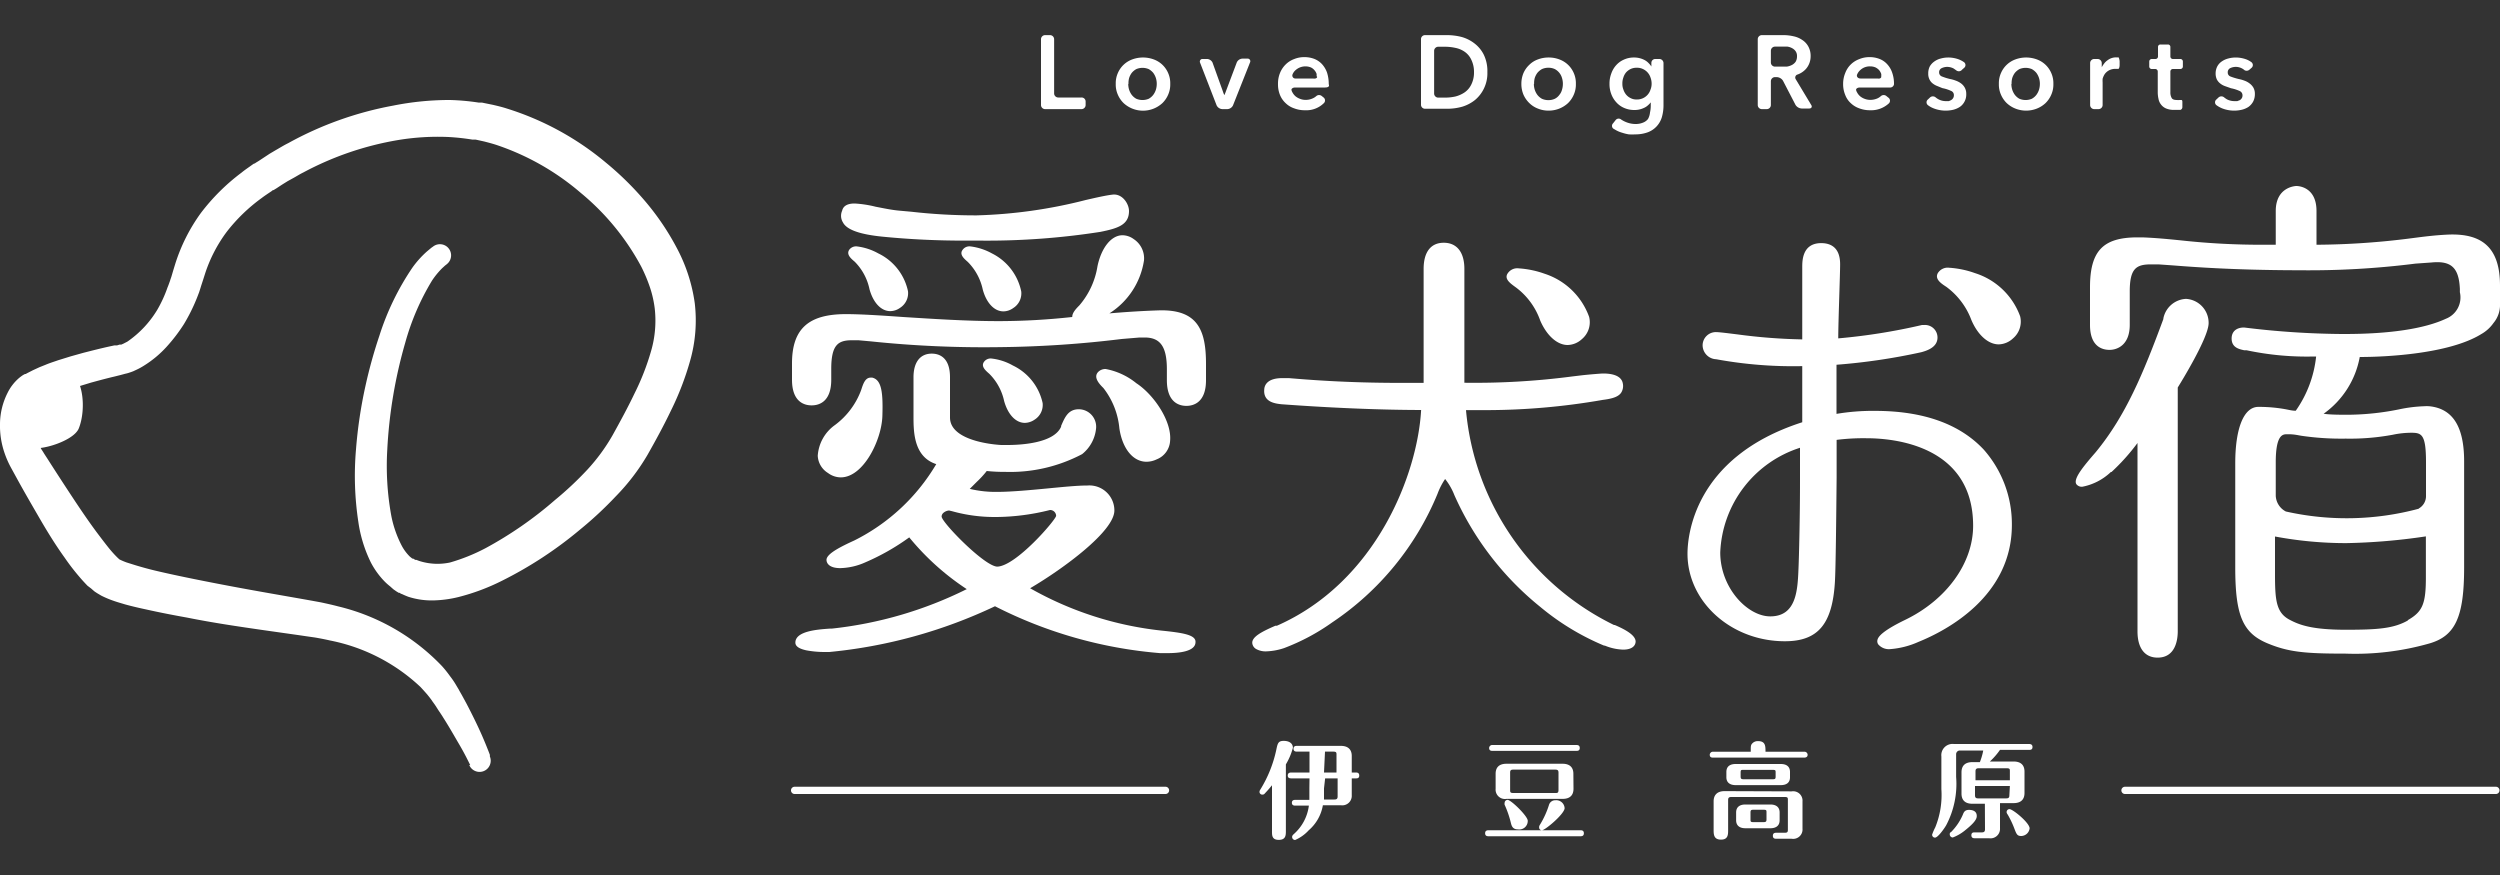 <svg xmlns="http://www.w3.org/2000/svg" viewBox="0 0 200 70"><rect x="0" y="0" width="200" height="70" fill="#333333" stroke="none"/><defs><style>.cls-1{fill:none;}.cls-2{fill:#fff;}</style></defs><g id="レイヤー_2" data-name="レイヤー 2"><g id="レイヤー_1-2" data-name="レイヤー 1"><rect class="cls-1" width="200" height="70"/><path class="cls-2" d="M83.61,2.81H84a.33.33,0,0,1,.33.33V7.47a.33.33,0,0,0,.33.33h1.86a.32.32,0,0,1,.33.32V8.4a.33.33,0,0,1-.33.33H83.61a.33.33,0,0,1-.33-.33V3.14A.33.33,0,0,1,83.61,2.81Z"/><path class="cls-2" d="M89.26,6.71a2,2,0,0,1,.17-.87,2,2,0,0,1,.46-.66,2,2,0,0,1,.7-.43,2.48,2.48,0,0,1,1.7,0,2,2,0,0,1,.7.43,2,2,0,0,1,.46.66,2,2,0,0,1,.17.87,2,2,0,0,1-.17.87,2.1,2.1,0,0,1-.46.67,2.29,2.29,0,0,1-3.1,0,2.1,2.1,0,0,1-.46-.67A2,2,0,0,1,89.26,6.71Zm1,0a1.58,1.58,0,0,0,.07.47,1.44,1.44,0,0,0,.21.41,1.19,1.19,0,0,0,.36.31,1.28,1.28,0,0,0,1,0,1.19,1.19,0,0,0,.36-.31,1.44,1.44,0,0,0,.21-.41,1.58,1.58,0,0,0,.07-.47,1.53,1.53,0,0,0-.07-.47,1.44,1.44,0,0,0-.21-.41,1.31,1.31,0,0,0-.36-.3,1.28,1.28,0,0,0-1,0,1.31,1.31,0,0,0-.36.3,1.44,1.44,0,0,0-.21.41A1.53,1.53,0,0,0,90.28,6.71Z"/><path class="cls-2" d="M96.16,4.72h.44A.52.52,0,0,1,97,5l.83,2.31a1.74,1.74,0,0,0,.12.3s.06-.13.12-.3L98.94,5a.52.52,0,0,1,.45-.31h.4A.21.21,0,0,1,100,5L98.64,8.43a.53.53,0,0,1-.45.3h-.41a.54.54,0,0,1-.45-.3L96,5A.21.21,0,0,1,96.16,4.72Z"/><path class="cls-2" d="M106,7h-2.39c-.18,0-.32.1-.29.21a.64.64,0,0,0,.08.19,1.07,1.07,0,0,0,.25.31,1.27,1.27,0,0,0,.36.2,1.16,1.16,0,0,0,.42.08,1.33,1.33,0,0,0,.63-.14,1,1,0,0,0,.24-.16.34.34,0,0,1,.45,0l.15.12a.3.3,0,0,1,0,.45,2,2,0,0,1-1.5.56,2.35,2.35,0,0,1-.86-.15,1.8,1.8,0,0,1-.68-.41,1.83,1.83,0,0,1-.46-.66,2.23,2.23,0,0,1-.16-.88,2.26,2.26,0,0,1,.16-.88,2,2,0,0,1,.45-.68,1.88,1.88,0,0,1,.67-.43,2.13,2.13,0,0,1,.84-.16,2.21,2.21,0,0,1,.78.14,1.69,1.69,0,0,1,.61.41,2,2,0,0,1,.41.68,3,3,0,0,1,.14.94C106.38,6.93,106.23,7,106,7Zm-.67-.9c0-.06,0-.12,0-.18a.87.87,0,0,0-.18-.31.82.82,0,0,0-.29-.22,1.18,1.18,0,0,0-1.19.2.89.89,0,0,0-.27.37.24.24,0,0,0,.25.32h1.4C105.23,6.32,105.38,6.24,105.37,6.14Z"/><path class="cls-2" d="M151.18,7h-2.39c-.19,0-.33.1-.3.21a.64.64,0,0,0,.08.19,1.07,1.07,0,0,0,.25.31,1.27,1.27,0,0,0,.36.2,1.25,1.25,0,0,0,.42.08,1.41,1.41,0,0,0,.64-.14,1.19,1.19,0,0,0,.23-.16.34.34,0,0,1,.45,0l.15.12a.3.3,0,0,1,.05.45,2.09,2.09,0,0,1-1.51.56,2.39,2.39,0,0,1-.86-.15,1.88,1.88,0,0,1-.68-.41,1.69,1.69,0,0,1-.45-.66,2.23,2.23,0,0,1-.17-.88,2.26,2.26,0,0,1,.17-.88,1.86,1.86,0,0,1,.44-.68,1.92,1.92,0,0,1,.68-.43,2.1,2.1,0,0,1,.84-.16,2.15,2.15,0,0,1,.77.14,1.6,1.6,0,0,1,.61.41,1.85,1.85,0,0,1,.41.68,2.69,2.69,0,0,1,.15.94A.31.31,0,0,1,151.18,7Zm-.68-.9a1.16,1.16,0,0,0,0-.18,1,1,0,0,0-.17-.31,1,1,0,0,0-.3-.22,1.08,1.08,0,0,0-.42-.08,1.11,1.11,0,0,0-.77.28,1,1,0,0,0-.27.37c-.07.17.07.32.26.32h1.39C150.36,6.32,150.51,6.24,150.5,6.14Z"/><path class="cls-2" d="M114,2.81h1.77a4.75,4.75,0,0,1,1.17.15,3,3,0,0,1,1,.5,2.61,2.61,0,0,1,.76.91,3,3,0,0,1,.29,1.4,2.79,2.79,0,0,1-.29,1.34A2.74,2.74,0,0,1,118,8a3.06,3.06,0,0,1-1,.53,4.36,4.36,0,0,1-1.17.17H114a.32.32,0,0,1-.32-.33V3.14A.32.32,0,0,1,114,2.81Zm2.43,4.91a2.36,2.36,0,0,0,.74-.33,1.61,1.61,0,0,0,.53-.62,2.14,2.14,0,0,0,.22-1,2.19,2.19,0,0,0-.22-1,1.57,1.57,0,0,0-.53-.63,1.94,1.94,0,0,0-.74-.31,3.88,3.88,0,0,0-.82-.09h-.55a.33.33,0,0,0-.33.33V7.48a.33.33,0,0,0,.33.33h.55A3.88,3.88,0,0,0,116.43,7.72Z"/><path class="cls-2" d="M121.71,6.71a2.21,2.21,0,0,1,.17-.87,2,2,0,0,1,.47-.66,1.88,1.88,0,0,1,.69-.43,2.41,2.41,0,0,1,.85-.15,2.37,2.37,0,0,1,.85.15,2,2,0,0,1,.7.43,2,2,0,0,1,.46.66,2,2,0,0,1,.17.87,2,2,0,0,1-.17.87,2.1,2.1,0,0,1-.46.67,2.27,2.27,0,0,1-1.55.6,2.22,2.22,0,0,1-.85-.16,2,2,0,0,1-.69-.44,2.13,2.13,0,0,1-.47-.67A2.21,2.21,0,0,1,121.71,6.71Zm1,0a1.58,1.58,0,0,0,.07.47,1.44,1.44,0,0,0,.21.41,1.19,1.19,0,0,0,.36.31,1.21,1.21,0,0,0,.52.11,1.17,1.17,0,0,0,.52-.11,1,1,0,0,0,.36-.31,1.07,1.07,0,0,0,.21-.41,1.58,1.58,0,0,0,.07-.47,1.53,1.53,0,0,0-.07-.47,1.16,1.16,0,0,0-.57-.71,1.17,1.17,0,0,0-.52-.11,1.21,1.21,0,0,0-.52.11,1.31,1.31,0,0,0-.36.3,1.44,1.44,0,0,0-.21.41A1.53,1.53,0,0,0,122.73,6.71Z"/><path class="cls-2" d="M133.08,5.05V8.37a3.44,3.44,0,0,1-.13,1,1.86,1.86,0,0,1-.42.74,1.84,1.84,0,0,1-.7.47,2.85,2.85,0,0,1-1,.17,4.73,4.73,0,0,1-.52,0,3.16,3.16,0,0,1-.53-.13,2.28,2.28,0,0,1-.51-.21l-.22-.13a.29.29,0,0,1,0-.42l.19-.24a.31.31,0,0,1,.45-.06,2.19,2.19,0,0,0,.4.21,2,2,0,0,0,.75.15,1.5,1.5,0,0,0,.6-.11.92.92,0,0,0,.4-.29A1.33,1.33,0,0,0,132,9a2.4,2.4,0,0,0,.06-.56V8.34a1.19,1.19,0,0,0,0-.15,1.7,1.7,0,0,1-.23.24,1.15,1.15,0,0,1-.33.21,1.73,1.73,0,0,1-.76.16,2,2,0,0,1-.82-.17,1.77,1.77,0,0,1-.62-.45,2,2,0,0,1-.4-.66,2.23,2.23,0,0,1-.14-.81,2.25,2.25,0,0,1,.14-.82,1.94,1.94,0,0,1,.39-.67,1.77,1.77,0,0,1,.62-.45,1.92,1.92,0,0,1,.81-.17,1.8,1.8,0,0,1,.8.18,1.29,1.29,0,0,1,.38.28,1.6,1.6,0,0,1,.21.26s0-.13,0-.3a.31.31,0,0,1,.33-.3h.29A.33.33,0,0,1,133.08,5.05Zm-2.14.37a1.1,1.1,0,0,0-.49.1,1.22,1.22,0,0,0-.36.27,1.16,1.16,0,0,0-.22.41,1.35,1.35,0,0,0-.08.5,1.21,1.21,0,0,0,.08.46,1.25,1.25,0,0,0,.22.41,1.09,1.09,0,0,0,.36.28,1,1,0,0,0,.48.11,1.15,1.15,0,0,0,.5-.1,1.12,1.12,0,0,0,.61-.69,1.27,1.27,0,0,0,.09-.47,1.39,1.39,0,0,0-.09-.5,1.13,1.13,0,0,0-.23-.4,1.17,1.17,0,0,0-.38-.28A1.07,1.07,0,0,0,130.94,5.42Z"/><path class="cls-2" d="M140.94,2.81h1.72a3.59,3.59,0,0,1,.81.09,1.92,1.92,0,0,1,.7.29,1.44,1.44,0,0,1,.49.52,1.55,1.55,0,0,1,.19.8,1.53,1.53,0,0,1-.37,1,1.65,1.65,0,0,1-.67.45.25.25,0,0,0-.15.38l1.24,2.06c.1.16,0,.28-.16.28h-.61a.62.62,0,0,1-.49-.29l-1-1.93a.62.62,0,0,0-.49-.29H142a.33.33,0,0,0-.33.33V8.4a.33.33,0,0,1-.33.33h-.39a.33.33,0,0,1-.33-.33V3.14A.33.33,0,0,1,140.94,2.81Zm2,2.52a1.31,1.31,0,0,0,.41-.13.83.83,0,0,0,.3-.26.82.82,0,0,0,.11-.44.65.65,0,0,0-.11-.4.78.78,0,0,0-.27-.24,1.14,1.14,0,0,0-.38-.13l-.42,0H142a.33.33,0,0,0-.33.33V5a.33.33,0,0,0,.33.33h.53Z"/><path class="cls-2" d="M156.49,5.62l-.2-.14a1.14,1.14,0,0,0-.51-.13,1.05,1.05,0,0,0-.44.1.35.35,0,0,0-.21.34.34.34,0,0,0,.23.33,4.55,4.55,0,0,0,.64.2,2.64,2.64,0,0,1,.46.13,1.68,1.68,0,0,1,.42.22,1.08,1.08,0,0,1,.3.34,1,1,0,0,1,.12.5,1.19,1.19,0,0,1-.14.62,1.15,1.15,0,0,1-.37.42,1.7,1.7,0,0,1-.53.23,2.65,2.65,0,0,1-1.54-.1,1.77,1.77,0,0,1-.49-.27.29.29,0,0,1,0-.45l.18-.17a.34.34,0,0,1,.44,0,1.43,1.43,0,0,0,.24.16,1.25,1.25,0,0,0,.59.14l.22,0A1,1,0,0,0,156.1,8a.43.43,0,0,0,.15-.15.41.41,0,0,0,.06-.23.35.35,0,0,0-.23-.35,3,3,0,0,0-.69-.22L155,6.89a1.41,1.41,0,0,1-.38-.21.9.9,0,0,1-.26-.32,1,1,0,0,1-.1-.48,1.21,1.21,0,0,1,.13-.58,1.26,1.26,0,0,1,.37-.39,1.48,1.48,0,0,1,.51-.23,2.25,2.25,0,0,1,.58-.08,2.45,2.45,0,0,1,.85.15,2,2,0,0,1,.43.23.29.29,0,0,1,0,.45l-.16.14A.33.33,0,0,1,156.49,5.62Z"/><path class="cls-2" d="M159.91,6.71a2,2,0,0,1,.17-.87,2,2,0,0,1,.46-.66,2,2,0,0,1,.7-.43,2.48,2.48,0,0,1,1.7,0,2,2,0,0,1,.7.43,2,2,0,0,1,.46.66,2,2,0,0,1,.17.87,2,2,0,0,1-.17.87,2.1,2.1,0,0,1-.46.67,2.19,2.19,0,0,1-.7.44,2.34,2.34,0,0,1-1.7,0,2.19,2.19,0,0,1-.7-.44,2.1,2.1,0,0,1-.46-.67A2,2,0,0,1,159.91,6.71Zm1,0a1.58,1.58,0,0,0,.07.47,1.44,1.44,0,0,0,.21.41,1.19,1.19,0,0,0,.36.31,1.28,1.28,0,0,0,1,0,1.19,1.19,0,0,0,.36-.31,1.44,1.44,0,0,0,.21-.41,1.58,1.58,0,0,0,.07-.47,1.53,1.53,0,0,0-.07-.47,1.44,1.44,0,0,0-.21-.41,1.31,1.31,0,0,0-.36-.3,1.28,1.28,0,0,0-1,0,1.31,1.31,0,0,0-.36.3,1.44,1.44,0,0,0-.21.41A1.53,1.53,0,0,0,160.93,6.71Z"/><path class="cls-2" d="M167.51,4.72h.3a.33.33,0,0,1,.33.33h0c0,.18,0,.33,0,.33s.07-.14.18-.28a1.18,1.18,0,0,1,.3-.29,1.1,1.1,0,0,1,.69-.22h.18s.08.16.08.35v.26c0,.18-.06.32-.11.31l-.08,0h-.14a1.05,1.05,0,0,0-.54.13,1,1,0,0,0-.33.3,1.42,1.42,0,0,0-.16.36,2.16,2.16,0,0,0,0,.29V8.4a.33.33,0,0,1-.33.33h-.34a.33.33,0,0,1-.33-.33V5.05A.33.33,0,0,1,167.51,4.72Z"/><path class="cls-2" d="M171.94,5.32v-.4a.2.2,0,0,1,.2-.2h.31a.2.2,0,0,0,.19-.2V3.75a.19.19,0,0,1,.2-.19h.59a.19.19,0,0,1,.2.19v.77a.2.2,0,0,0,.2.2h.6a.2.2,0,0,1,.2.2v.4a.2.2,0,0,1-.2.2h-.6a.2.2,0,0,0-.2.2V7.39a.87.87,0,0,0,.1.44c.06.12.2.17.43.17a.78.78,0,0,0,.21,0l.11,0c.06,0,.11,0,.11.16l0,.39a.24.24,0,0,1-.15.24l-.16,0-.35,0a1.56,1.56,0,0,1-.66-.12,1,1,0,0,1-.39-.31,1,1,0,0,1-.2-.45,2.38,2.38,0,0,1-.06-.55V5.72a.2.2,0,0,0-.19-.2h-.31A.2.2,0,0,1,171.94,5.32Z"/><path class="cls-2" d="M179.57,5.62a1.15,1.15,0,0,0-.2-.14,1.07,1.07,0,0,0-.51-.13,1.05,1.05,0,0,0-.44.1.36.36,0,0,0-.2.34.33.33,0,0,0,.22.33,5.28,5.28,0,0,0,.65.2,2.92,2.92,0,0,1,.46.13,1.47,1.47,0,0,1,.41.22,1.12,1.12,0,0,1,.31.34,1,1,0,0,1,.12.5,1.29,1.29,0,0,1-.14.62,1.25,1.25,0,0,1-.37.42,1.66,1.66,0,0,1-.54.23,2.59,2.59,0,0,1-.63.07,2.62,2.62,0,0,1-.91-.17,2.12,2.12,0,0,1-.49-.27.29.29,0,0,1,0-.45l.18-.17a.34.34,0,0,1,.44,0,1.88,1.88,0,0,0,.23.16,1.33,1.33,0,0,0,.6.14l.22,0,.21-.08a.54.54,0,0,0,.15-.15.41.41,0,0,0,.06-.23.37.37,0,0,0-.23-.35,3,3,0,0,0-.69-.22L178,6.89a1.28,1.28,0,0,1-.38-.21,1,1,0,0,1-.27-.32,1.14,1.14,0,0,1-.1-.48,1.21,1.21,0,0,1,.14-.58,1.12,1.12,0,0,1,.36-.39,1.57,1.57,0,0,1,.51-.23,2.33,2.33,0,0,1,.59-.08,2.5,2.5,0,0,1,.85.15,1.69,1.69,0,0,1,.42.23.29.29,0,0,1,0,.45l-.16.14A.34.34,0,0,1,179.57,5.62Z"/><path class="cls-2" d="M129.18,50l-.06,0a21.25,21.25,0,0,1-11.84-17.19h1.34a54.34,54.34,0,0,0,9.61-.82c.81-.1,1.24-.26,1.46-.57a1,1,0,0,0,.13-.77c-.07-.35-.4-.77-1.58-.77-.13,0-1.15.08-1.74.15l-.67.08a60.16,60.16,0,0,1-8.68.51c0-2.26,0-7.93,0-9.06v-.05c0-1.33-.6-2.09-1.65-2.09s-1.61.76-1.61,2.09v9.12H112c-4.37,0-7.42-.26-8.89-.38l-.19,0h-.34c-1.19,0-1.42.56-1.44.9-.09,1,.82,1.13,1.38,1.19h0c1,.07,6,.45,11.17.46-.28,5.07-3.55,13.74-11.54,17.26l-.12,0c-1.14.49-1.85.89-1.85,1.36a.61.61,0,0,0,.31.5,1.55,1.55,0,0,0,.8.19,5,5,0,0,0,1.43-.26,16.92,16.92,0,0,0,3.86-2.06A22.86,22.86,0,0,0,115,39.51a5.52,5.52,0,0,1,.61-1.19,5,5,0,0,1,.74,1.29,24,24,0,0,0,6.87,8.94,20,20,0,0,0,5.11,3.1l.06,0a4.16,4.16,0,0,0,1.46.32c.75,0,1-.34,1-.66C130.83,50.8,130,50.35,129.18,50Z"/><path class="cls-2" d="M121.28,23a5.63,5.63,0,0,1,1.94,2.65c.52,1.2,1.36,1.95,2.19,1.95h0a1.73,1.73,0,0,0,1.14-.47,1.76,1.76,0,0,0,.58-1.78,5.63,5.63,0,0,0-3.56-3.45,7.52,7.52,0,0,0-2.06-.43.92.92,0,0,0-.92.44C120.34,22.35,120.87,22.7,121.28,23Z"/><path class="cls-2" d="M150,32.87a17.5,17.5,0,0,0-3.08.24c0-.43,0-1.1,0-1.79s0-1.64,0-2.14a48.86,48.86,0,0,0,6.77-1C154.38,28,155,27.68,155,27A1,1,0,0,0,153.93,26l-.17,0a47.93,47.93,0,0,1-6.7,1.07c0-1.31.15-5.13.15-5.93,0-1.4-.82-1.69-1.51-1.69-1.52,0-1.52,1.41-1.52,1.93s0,3.84,0,5.77h-.1a44.8,44.8,0,0,1-5.1-.4l-.65-.08c-.57-.07-.89-.1-1-.1a1.06,1.06,0,0,0-1.12,1.09,1.13,1.13,0,0,0,1.09,1.08,34.06,34.06,0,0,0,6.88.55v.56c0,1,0,2.63,0,3.93C135.43,36.59,135,43,135,44.3c0,3.85,3.5,7,7.79,7,2.64,0,3.79-1.36,4-4.7.07-1.07.11-5.32.14-8.42V38c0-1.18,0-2.19,0-2.81a17.22,17.22,0,0,1,2.43-.13c2,0,8.49.5,8.49,7,0,3-2.14,5.94-5.46,7.54-1.36.66-2.1,1.19-2.19,1.58a.44.44,0,0,0,.06.37,1.12,1.12,0,0,0,.95.38,6.74,6.74,0,0,0,2.27-.58c2.25-.91,7.48-3.65,7.47-9.37a9,9,0,0,0-2.24-6C156.79,33.92,153.87,32.87,150,32.87Zm-6,2.93c0,.62,0,1.58,0,2.67,0,2.9-.08,6.08-.12,7-.07,1.71-.15,3.84-2.26,3.84-1.82,0-4-2.28-4-5.11A9.18,9.18,0,0,1,144.07,35.8Z"/><path class="cls-2" d="M158,21.85a7.52,7.52,0,0,0-2.06-.43.93.93,0,0,0-.92.44c-.25.48.29.83.69,1.09a5.82,5.82,0,0,1,2,2.65c.51,1.2,1.35,1.95,2.19,1.95h0a1.73,1.73,0,0,0,1.13-.47,1.76,1.76,0,0,0,.58-1.78A5.65,5.65,0,0,0,158,21.85Z"/><path class="cls-2" d="M92.94,50.45a27.17,27.17,0,0,1-10.53-3.39c2.7-1.59,6.74-4.57,6.74-6.22a2,2,0,0,0-2.15-2c-.83,0-2,.12-3.25.24s-2.75.26-3.84.27h-.06a8.88,8.88,0,0,1-2.27-.24l.55-.55a7.68,7.68,0,0,0,.81-.88,13,13,0,0,0,1.47.07,12.33,12.33,0,0,0,6.16-1.42,3,3,0,0,0,1.12-2.1,1.4,1.4,0,0,0-1.38-1.49c-.84,0-1.11.61-1.42,1.33l0,.06c-.56,1.32-3.19,1.47-4.3,1.47H80.1S76,35.43,76,33.4V30.18c0-1.64-.91-1.89-1.46-1.89-.93,0-1.46.69-1.46,1.89v3.1c0,1.23,0,3.26,1.82,3.85a15.82,15.82,0,0,1-6.56,6.11l-.22.1c-1.05.49-2,1-2,1.45,0,.25.2.66,1.1.66a5.19,5.19,0,0,0,2-.46,18.27,18.27,0,0,0,3.52-2,20.39,20.39,0,0,0,4.6,4.14,31.82,31.82,0,0,1-10.81,3.16h-.16c-1,.07-2.74.2-2.74,1.12,0,.29.29.49.89.62a8,8,0,0,0,1.47.13h.36a39.74,39.74,0,0,0,13.25-3.66,35.35,35.35,0,0,0,13.2,3.75c.2,0,.41,0,.62,0,.83,0,2.22-.11,2.22-.88C95.68,50.78,94.59,50.62,92.94,50.45Zm-8.45-9.18c-.07.37-3.2,4-4.7,4.06-1,0-4.42-3.5-4.46-4a.39.39,0,0,1,.11-.27.77.77,0,0,1,.49-.22h0l.25.06a12.59,12.59,0,0,0,3.49.46h.08A18.06,18.06,0,0,0,84,40.8.48.48,0,0,1,84.49,41.27Z"/><path class="cls-2" d="M70.26,20.27a4.65,4.65,0,0,0-1.73-.56.68.68,0,0,0-.59.27c-.25.37.13.7.43.95a4.38,4.38,0,0,1,1.19,2.21c.3,1.08.93,1.75,1.66,1.75a1.35,1.35,0,0,0,.78-.26,1.39,1.39,0,0,0,.64-1.33A4.36,4.36,0,0,0,70.26,20.27Z"/><path class="cls-2" d="M79.35,20.27a4.74,4.74,0,0,0-1.74-.56A.67.67,0,0,0,77,20c-.26.36.12.69.42.95a4.45,4.45,0,0,1,1.2,2.21c.29,1.08.93,1.75,1.65,1.75h0a1.35,1.35,0,0,0,.78-.26,1.39,1.39,0,0,0,.65-1.33A4.39,4.39,0,0,0,79.35,20.27Z"/><path class="cls-2" d="M80.33,32.08c.3,1.08.93,1.75,1.66,1.75h0a1.42,1.42,0,0,0,.78-.26,1.39,1.39,0,0,0,.64-1.33,4.36,4.36,0,0,0-2.38-3,4.46,4.46,0,0,0-1.73-.56.65.65,0,0,0-.58.27c-.26.36.12.69.42.95A4.38,4.38,0,0,1,80.33,32.08Z"/><path class="cls-2" d="M91.72,36.94a1.88,1.88,0,0,0,.81-.19,1.69,1.69,0,0,0,1.08-1.51c.13-1.57-1.32-3.68-2.7-4.58a5.49,5.49,0,0,0-2.46-1.14.82.82,0,0,0-.59.23c-.39.4,0,.89.41,1.29a6.16,6.16,0,0,1,1.28,3.23C89.79,35.89,90.64,36.94,91.72,36.94Z"/><path class="cls-2" d="M67.26,38.19h0c1.82,0,3.27-3,3.33-4.9s-.06-2.9-.81-3.08h-.13c-.45,0-.61.54-.76,1A6.11,6.11,0,0,1,66.8,34a3.28,3.28,0,0,0-1.38,2.46,1.71,1.71,0,0,0,.82,1.38A1.73,1.73,0,0,0,67.26,38.19Z"/><path class="cls-2" d="M92.69,24.83c-1.49.05-2.76.14-3.94.24a6.09,6.09,0,0,0,2.77-4.24,1.84,1.84,0,0,0-.82-1.7,1.55,1.55,0,0,0-.9-.31c-.9,0-1.69,1-2,2.47a6.33,6.33,0,0,1-1.45,3.14c-.27.27-.58.6-.57.93a54.59,54.59,0,0,1-5.78.33h-.07c-2.6,0-5.31-.18-7.69-.33-1.83-.13-3.4-.23-4.57-.23-3,0-4.31,1.18-4.31,3.95v1.3c0,1.79,1,2.05,1.57,2.05s1.57-.26,1.57-2.05v-.87c0-1.94.56-2.29,1.66-2.29l.51,0,1,.09a87,87,0,0,0,10.41.46,86.49,86.49,0,0,0,9.65-.65L91.17,27l.4,0c1.26,0,1.78.74,1.78,2.55v.87c0,1.79,1,2.05,1.56,2.05s1.57-.26,1.57-2.05v-1.3C96.48,26.45,95.85,24.73,92.69,24.83Z"/><path class="cls-2" d="M70.57,18.93c2.23.22,4.39.32,6.59.32h1.35a58.71,58.71,0,0,0,9.52-.7c1.38-.28,2.29-.55,2.29-1.67,0-.57-.53-1.41-1.32-1.31-.51.06-1.23.22-2.14.43a39.28,39.28,0,0,1-8.73,1.23H78a45.44,45.44,0,0,1-5.08-.29l-1-.09c-.64-.06-1.28-.2-1.86-.31a9,9,0,0,0-1.69-.26c-.57,0-.91.19-1,.58a1,1,0,0,0,.07.94C67.74,18.38,68.79,18.75,70.57,18.93Z"/><path class="cls-2" d="M200,24.29a2.65,2.65,0,0,0,0-.93v-.51c0-2.93-1.32-4.22-4.21-4.08-1,.05-1.8.15-2.72.27a61.69,61.69,0,0,1-7.75.54v-2.7c0-2-1.55-2-1.61-2s-1.65.06-1.65,2v2.7h-1.09a58.75,58.75,0,0,1-6.5-.35c-1-.1-2-.2-3.08-.24H171c-2.77,0-3.8,1.09-3.8,4v3c0,1.76,1,2,1.57,2s1.61-.35,1.61-2V23.31c0-1.85.53-2.16,1.71-2.16l.58,0,1,.07c1.69.13,4.84.38,9.9.4h.35a67.8,67.8,0,0,0,9.31-.53L194.5,21c1.59-.16,2.21.4,2.29,2.11,0,.09,0,.18,0,.27a1.83,1.83,0,0,1-1.12,2.12h0c-1.72.8-4.5,1.22-8.09,1.22h-.21a67.06,67.06,0,0,1-7.84-.52c-.62,0-1,.32-1,.88,0,.73.6.85,1,.94l.19,0a23.15,23.15,0,0,0,5.39.5h.18a9.21,9.21,0,0,1-1.63,4.34c-.28,0-.54-.07-.81-.12a12,12,0,0,0-2.18-.19h0c-1.16,0-1.85,1.69-1.85,4.52V45.4c0,3.81.59,5.22,2.54,6.05,1.69.71,3,.84,6.22.84h.06a21.63,21.63,0,0,0,6.7-.81c2.09-.6,2.79-2.13,2.79-6.08V36.9c0-2.77-.91-4.21-2.78-4.4a3,3,0,0,0-.43,0,11.45,11.45,0,0,0-2,.25,21.14,21.14,0,0,1-4.05.43h-.09c-.52,0-1.38,0-1.89-.08a7.14,7.14,0,0,0,2.89-4.54c2.16,0,7.16-.26,9.7-1.82a3,3,0,0,0,1-.9A2.26,2.26,0,0,0,200,24.29Zm-7.34,25.33c-1.15.66-2.4.76-5,.76-2.75,0-3.74-.4-4.51-.81C182.09,49,182,48,182,45.92v-3a30.85,30.85,0,0,0,5.7.53,48.56,48.56,0,0,0,6.37-.54v3.16C194.08,48.3,193.82,48.93,192.61,49.62Zm.87-8.93a22.19,22.19,0,0,1-10.66.23,1.49,1.49,0,0,1-.81-1.26c0-.55,0-2.66,0-2.68,0-2.24.58-2.24.9-2.24h.14c.44,0,.75.08,1,.12a22,22,0,0,0,3.56.23,18.71,18.71,0,0,0,3.76-.31,7.39,7.39,0,0,1,1.47-.16c.84,0,1.19.12,1.19,2.35v2.69A1.13,1.13,0,0,1,193.48,40.69Z"/><path class="cls-2" d="M174.88,23.91a1.94,1.94,0,0,0-1.81,1.56l0,.05c-1.62,4.38-3,7.71-5.4,10.64l-.26.3c-.91,1.06-1.64,2-1.24,2.34a.55.55,0,0,0,.41.14,4.56,4.56,0,0,0,2.29-1.18l.05,0A16.69,16.69,0,0,0,171,35.44V50.51c0,1.34.58,2.1,1.61,2.1,1.45,0,1.61-1.47,1.61-2.1V31c.26-.42,2.47-4,2.47-5.15A1.92,1.92,0,0,0,174.88,23.91Z"/><path class="cls-2" d="M101.76,62.82c-.12.15-.33.4-.57.65a.23.23,0,0,1-.2.1.22.22,0,0,1-.23-.22.34.34,0,0,1,.07-.19A10,10,0,0,0,102.1,60c.11-.53.15-.73.6-.73s.73.21.73.55a5.07,5.07,0,0,1-.56,1.33v5.31c0,.35,0,.73-.57.73s-.54-.4-.54-.73Zm3-.55h-1.45c-.09,0-.29,0-.29-.23s.2-.24.29-.24h1.45V60.13h-1c-.08,0-.28,0-.28-.23s.19-.23.28-.23h3.51c.64,0,.87.36.87.8V61.8h.31c.09,0,.29,0,.29.24s-.18.23-.29.23h-.31v1.34a.76.76,0,0,1-.87.81h-1.44a3.39,3.39,0,0,1-1.13,2,3.17,3.17,0,0,1-1.09.78.24.24,0,0,1-.24-.24c0-.11.06-.16.13-.23a3.64,3.64,0,0,0,1.21-2.28h-1.08c-.08,0-.28,0-.28-.23s.2-.23.28-.23h1.12c0-.51,0-.85,0-.93Zm1.16.8c0,.46,0,.76,0,.89h.84c.2,0,.25-.09.25-.25V62.27h-1Zm0-1.27h1V60.38c0-.16,0-.25-.25-.25H106Z"/><path class="cls-2" d="M126.42,66.42c.1,0,.29,0,.29.24s-.19.24-.29.24H119.1c-.1,0-.29,0-.29-.24s.2-.24.29-.24Zm-.33-6.82c.1,0,.29,0,.29.24s-.2.23-.29.23h-6.68c-.09,0-.28,0-.28-.23a.25.25,0,0,1,.28-.24Zm-.21,3.5c0,.45-.22.81-.87.81h-4.49a.75.75,0,0,1-.87-.81V61.9c0-.44.21-.8.87-.8H125c.64,0,.87.35.87.8Zm-4.45,3.25c-.44,0-.51-.31-.57-.56a8.09,8.09,0,0,0-.49-1.41.33.33,0,0,1,0-.15.24.24,0,0,1,.24-.24c.27,0,1.61,1.3,1.61,1.67A.68.68,0,0,1,121.43,66.35Zm3.25-4.54c0-.16-.05-.24-.25-.24h-3.38c-.2,0-.24.08-.24.24v1.38c0,.16,0,.25.24.25h3.38c.16,0,.25,0,.25-.25Zm-1.32,4.61a.22.22,0,0,1-.23-.23c0-.08,0-.11.09-.25a7.09,7.09,0,0,0,.7-1.55.52.52,0,0,1,.52-.37.67.67,0,0,1,.73.65C125.11,65.16,123.6,66.42,123.36,66.42Z"/><path class="cls-2" d="M144.33,60.14a.25.25,0,0,1,.28.24c0,.21-.19.23-.28.23h-7.27c-.1,0-.28,0-.28-.23a.25.25,0,0,1,.28-.24h3c0-.41,0-.45.05-.57a.59.59,0,0,1,.54-.28c.59,0,.59.4.59.85Zm-1,3.17a.75.75,0,0,1,.87.81v2.17a.75.75,0,0,1-.87.81h-1.21c-.11,0-.29,0-.29-.24s.19-.24.29-.24h.67c.2,0,.24-.07.24-.23V64c0-.16,0-.24-.24-.24h-4.29c-.2,0-.25.08-.25.24v2.4c0,.36,0,.77-.57.77s-.59-.4-.59-.77v-2.3c0-.44.23-.81.88-.81Zm-.13-1.13c0,.49-.36.63-.74.63h-3.61c-.43,0-.74-.19-.74-.63v-.42c0-.5.36-.64.74-.64h3.61c.43,0,.74.18.74.64Zm-.83,3.44c0,.49-.36.64-.74.64h-2c-.43,0-.74-.19-.74-.64V65c0-.5.37-.64.74-.64h2c.42,0,.74.18.74.64Zm-.32-3.81c0-.17,0-.22-.22-.22h-2.35c-.19,0-.23,0-.23.22v.31c0,.17.05.22.23.22h2.35c.19,0,.22-.05.22-.22ZM141.32,65c0-.17,0-.22-.23-.22h-.83c-.19,0-.22.06-.22.22v.55c0,.16,0,.22.22.22h.83c.19,0,.23-.06.23-.22Z"/><path class="cls-2" d="M158.79,64.3h-1c-.65,0-.87-.36-.87-.81V61.78c0-.46.23-.81.87-.81h.6a5.22,5.22,0,0,0,.27-.93h-1.89a.3.3,0,0,0-.28.29v1.82a7.08,7.08,0,0,1-.79,3.86c-.16.28-.67,1-.9,1a.23.23,0,0,1-.23-.24,4.06,4.06,0,0,1,.25-.58,6.88,6.88,0,0,0,.49-3.06V60.52a.9.9,0,0,1,1-1h6c.08,0,.29,0,.29.24s-.19.23-.29.23H160a5.68,5.68,0,0,1-.81.93h1.89c.66,0,.88.36.88.81v1.71c0,.46-.23.81-.88.81H160v2a.76.76,0,0,1-.87.81H158c-.1,0-.29,0-.29-.24s.18-.23.29-.23h.56c.19,0,.24-.1.24-.25Zm-.65,1c0,.36-.54.81-1,1.18a3.51,3.51,0,0,1-.92.52.25.25,0,0,1-.24-.25c0-.08,0-.13.12-.2a4.48,4.48,0,0,0,.92-1.36c.08-.21.16-.4.5-.4S158.14,64.92,158.14,65.27Zm-.1-2.88h2.75v-.72c0-.16,0-.24-.25-.24h-2.26c-.19,0-.24.1-.24.24Zm2.75.46H158v.74c0,.16.05.25.24.25h2.26c.21,0,.25-.09.25-.25Zm.91,4c-.32,0-.38-.14-.55-.59a7.62,7.62,0,0,0-.52-1.1c-.1-.15-.1-.17-.1-.23a.23.23,0,0,1,.23-.23c.27,0,1.61,1.1,1.61,1.54A.69.69,0,0,1,161.7,66.88Z"/><path class="cls-2" d="M199.67,63.52H170a.29.29,0,0,1,0-.58h29.67a.29.29,0,1,1,0,.58Z"/><path class="cls-2" d="M93.24,63.52H63.57a.29.29,0,0,1,0-.58H93.24a.29.29,0,0,1,0,.58Z"/><path class="cls-2" d="M37.62,61.21l-.06-.12-.16-.32c-.15-.3-.38-.74-.71-1.3s-.72-1.26-1.23-2.06c-.12-.2-.26-.4-.4-.61l-.21-.33-.11-.16-.11-.15L34.52,56l-.11-.15-.23-.29q-.26-.3-.54-.6a14.69,14.69,0,0,0-7.23-3.72c-.39-.09-.8-.17-1.21-.24l-.63-.09-.68-.1-2.82-.4c-1.93-.28-4-.58-6.09-1-1.06-.19-2.15-.4-3.27-.65-.56-.12-1.13-.25-1.71-.41-.29-.09-.59-.17-.9-.28a7.73,7.73,0,0,1-1-.42l-.32-.19-.2-.13-.12-.1,0,0-.17-.15L7,46.86c-.25-.26-.47-.5-.68-.75a17.6,17.6,0,0,1-1.15-1.5c-.72-1-1.38-2.07-2-3.14S1.91,39.3,1.31,38.2l-.46-.84a7.49,7.49,0,0,1-.48-1.1A6.72,6.72,0,0,1,0,33.89a5.6,5.6,0,0,1,.6-2.45,3.75,3.75,0,0,1,.89-1.17A3.55,3.55,0,0,1,1.85,30L2,29.92l.06,0,.1-.06.47-.24.52-.24.5-.2c.33-.14.66-.24,1-.36l1-.31,1-.28c.66-.17,1.33-.34,2-.49l.51-.11.21,0,.19-.06h.06l.08,0,.16-.07.33-.17a8.24,8.24,0,0,0,2.4-2.56A10.19,10.19,0,0,0,13.4,23c.06-.14.11-.28.16-.42a1.72,1.72,0,0,0,.07-.21l.08-.23.15-.51.16-.52a14.17,14.17,0,0,1,2.05-4.07,16.47,16.47,0,0,1,3.24-3.22c.29-.24.6-.44.9-.66l.12-.08.05,0,.08-.06.23-.14.44-.29.44-.29.49-.29c.32-.18.65-.39,1-.56a27.67,27.67,0,0,1,8.39-3A22.94,22.94,0,0,1,36,8a18,18,0,0,1,2.31.21l.26,0,.29.06.59.12c.38.09.76.18,1.12.3A23,23,0,0,1,48.46,13a24.75,24.75,0,0,1,3.18,3.13,20.57,20.57,0,0,1,2.51,3.72,13.23,13.23,0,0,1,1.43,4.4,11.78,11.78,0,0,1-.37,4.61,23.07,23.07,0,0,1-1.54,4c-.59,1.23-1.23,2.4-1.87,3.53a17,17,0,0,1-2.54,3.32,29.66,29.66,0,0,1-2.86,2.66,31.77,31.77,0,0,1-6.24,4.09,17,17,0,0,1-3.47,1.3,9.16,9.16,0,0,1-1.92.27,6.07,6.07,0,0,1-2.11-.29c-.18-.07-.35-.14-.53-.23l-.06,0L32,47.43l-.09,0-.17-.1-.26-.18L31.31,47l-.1-.09a4.55,4.55,0,0,1-.4-.35A6.46,6.46,0,0,1,29.67,45a10.8,10.8,0,0,1-1-3.23,24.62,24.62,0,0,1-.19-5.82,36.72,36.72,0,0,1,.74-5,38.83,38.83,0,0,1,1.13-4.09A21,21,0,0,1,33,21.4a7.79,7.79,0,0,1,1.15-1.28l.36-.3.13-.09a.89.89,0,0,1,1.11,1.4l-.06.05-.08.06-.23.21a6.31,6.31,0,0,0-.82,1,19.69,19.69,0,0,0-2.15,5,37.75,37.75,0,0,0-1.43,8.56,22.26,22.26,0,0,0,.31,5.18,8.82,8.82,0,0,0,.83,2.43,3.58,3.58,0,0,0,.67.91l.2.16,0,0,0,0,.07,0,.16.1.09,0h0l.21.08A4.78,4.78,0,0,0,36,45a14.92,14.92,0,0,0,2.85-1.15A30.63,30.63,0,0,0,44.4,40,26.56,26.56,0,0,0,47,37.56,15,15,0,0,0,49,34.83c.61-1.1,1.22-2.22,1.76-3.35a19.69,19.69,0,0,0,1.33-3.41,8.7,8.7,0,0,0,.29-3.38A8.61,8.61,0,0,0,52,23a12.6,12.6,0,0,0-.7-1.67,19.67,19.67,0,0,0-4.84-5.9,20.2,20.2,0,0,0-6.79-3.85c-.31-.1-.62-.18-.93-.26l-.45-.1-.23-.05-.26,0a17.79,17.79,0,0,0-1.93-.21,19.56,19.56,0,0,0-4,.24,24.69,24.69,0,0,0-7.61,2.6c-.31.15-.58.33-.88.49L23,14.5l-.45.28-.44.29-.23.14,0,0-.05,0-.1.08c-.28.19-.56.37-.82.57a13.74,13.74,0,0,0-2.76,2.67,11.6,11.6,0,0,0-1.74,3.35l-.15.47-.16.49-.08.26-.09.28c-.07.18-.14.37-.21.54a14.3,14.3,0,0,1-1,2,13.32,13.32,0,0,1-1.38,1.81,8.5,8.5,0,0,1-1.82,1.52,5,5,0,0,1-.56.31l-.3.14-.16.06-.18.06a2.32,2.32,0,0,1-.3.08L9.65,30l-.48.12c-.64.15-1.27.32-1.89.49l-.92.28-.9.3c-.29.11-.59.22-.86.34l-.42.17-.37.18-.4.21-.11.06,0,0h0l0,0a1.43,1.43,0,0,0-.26.39,3,3,0,0,0-.26,1.3A4.19,4.19,0,0,0,3,35.31a6.17,6.17,0,0,0,.31.63l.13.2.11.18.26.4c.67,1.05,1.34,2.08,2,3.08s1.34,2,2,2.88c.34.45.68.9,1,1.29.17.2.34.39.5.55l.09.09.15.14,0,0,0,0h0l0,0a5.8,5.8,0,0,0,.56.24l.73.23c.5.15,1,.29,1.54.42,1.05.25,2.1.47,3.13.68,2.07.42,4.07.79,6,1.13l2.79.49.67.12.71.13c.46.1.92.2,1.37.32a16.93,16.93,0,0,1,8.32,4.79,9.08,9.08,0,0,1,.63.79,6.42,6.42,0,0,1,.53.79l.12.2a1.62,1.62,0,0,1,.1.18l.2.35.37.68c.46.88.83,1.64,1.11,2.26s.48,1.12.61,1.45c.07.17.12.31.15.39l0,.13a.89.89,0,0,1-1.65.68Z"/><path class="cls-2" d="M5.06,29.52A7,7,0,0,0,1.77,31.6c-.7,1.1,0,3.16.53,4.08.31.57,3.53-.28,4-1.4C6.93,32.72,6.71,29.75,5.06,29.52Z"/></g></g></svg>